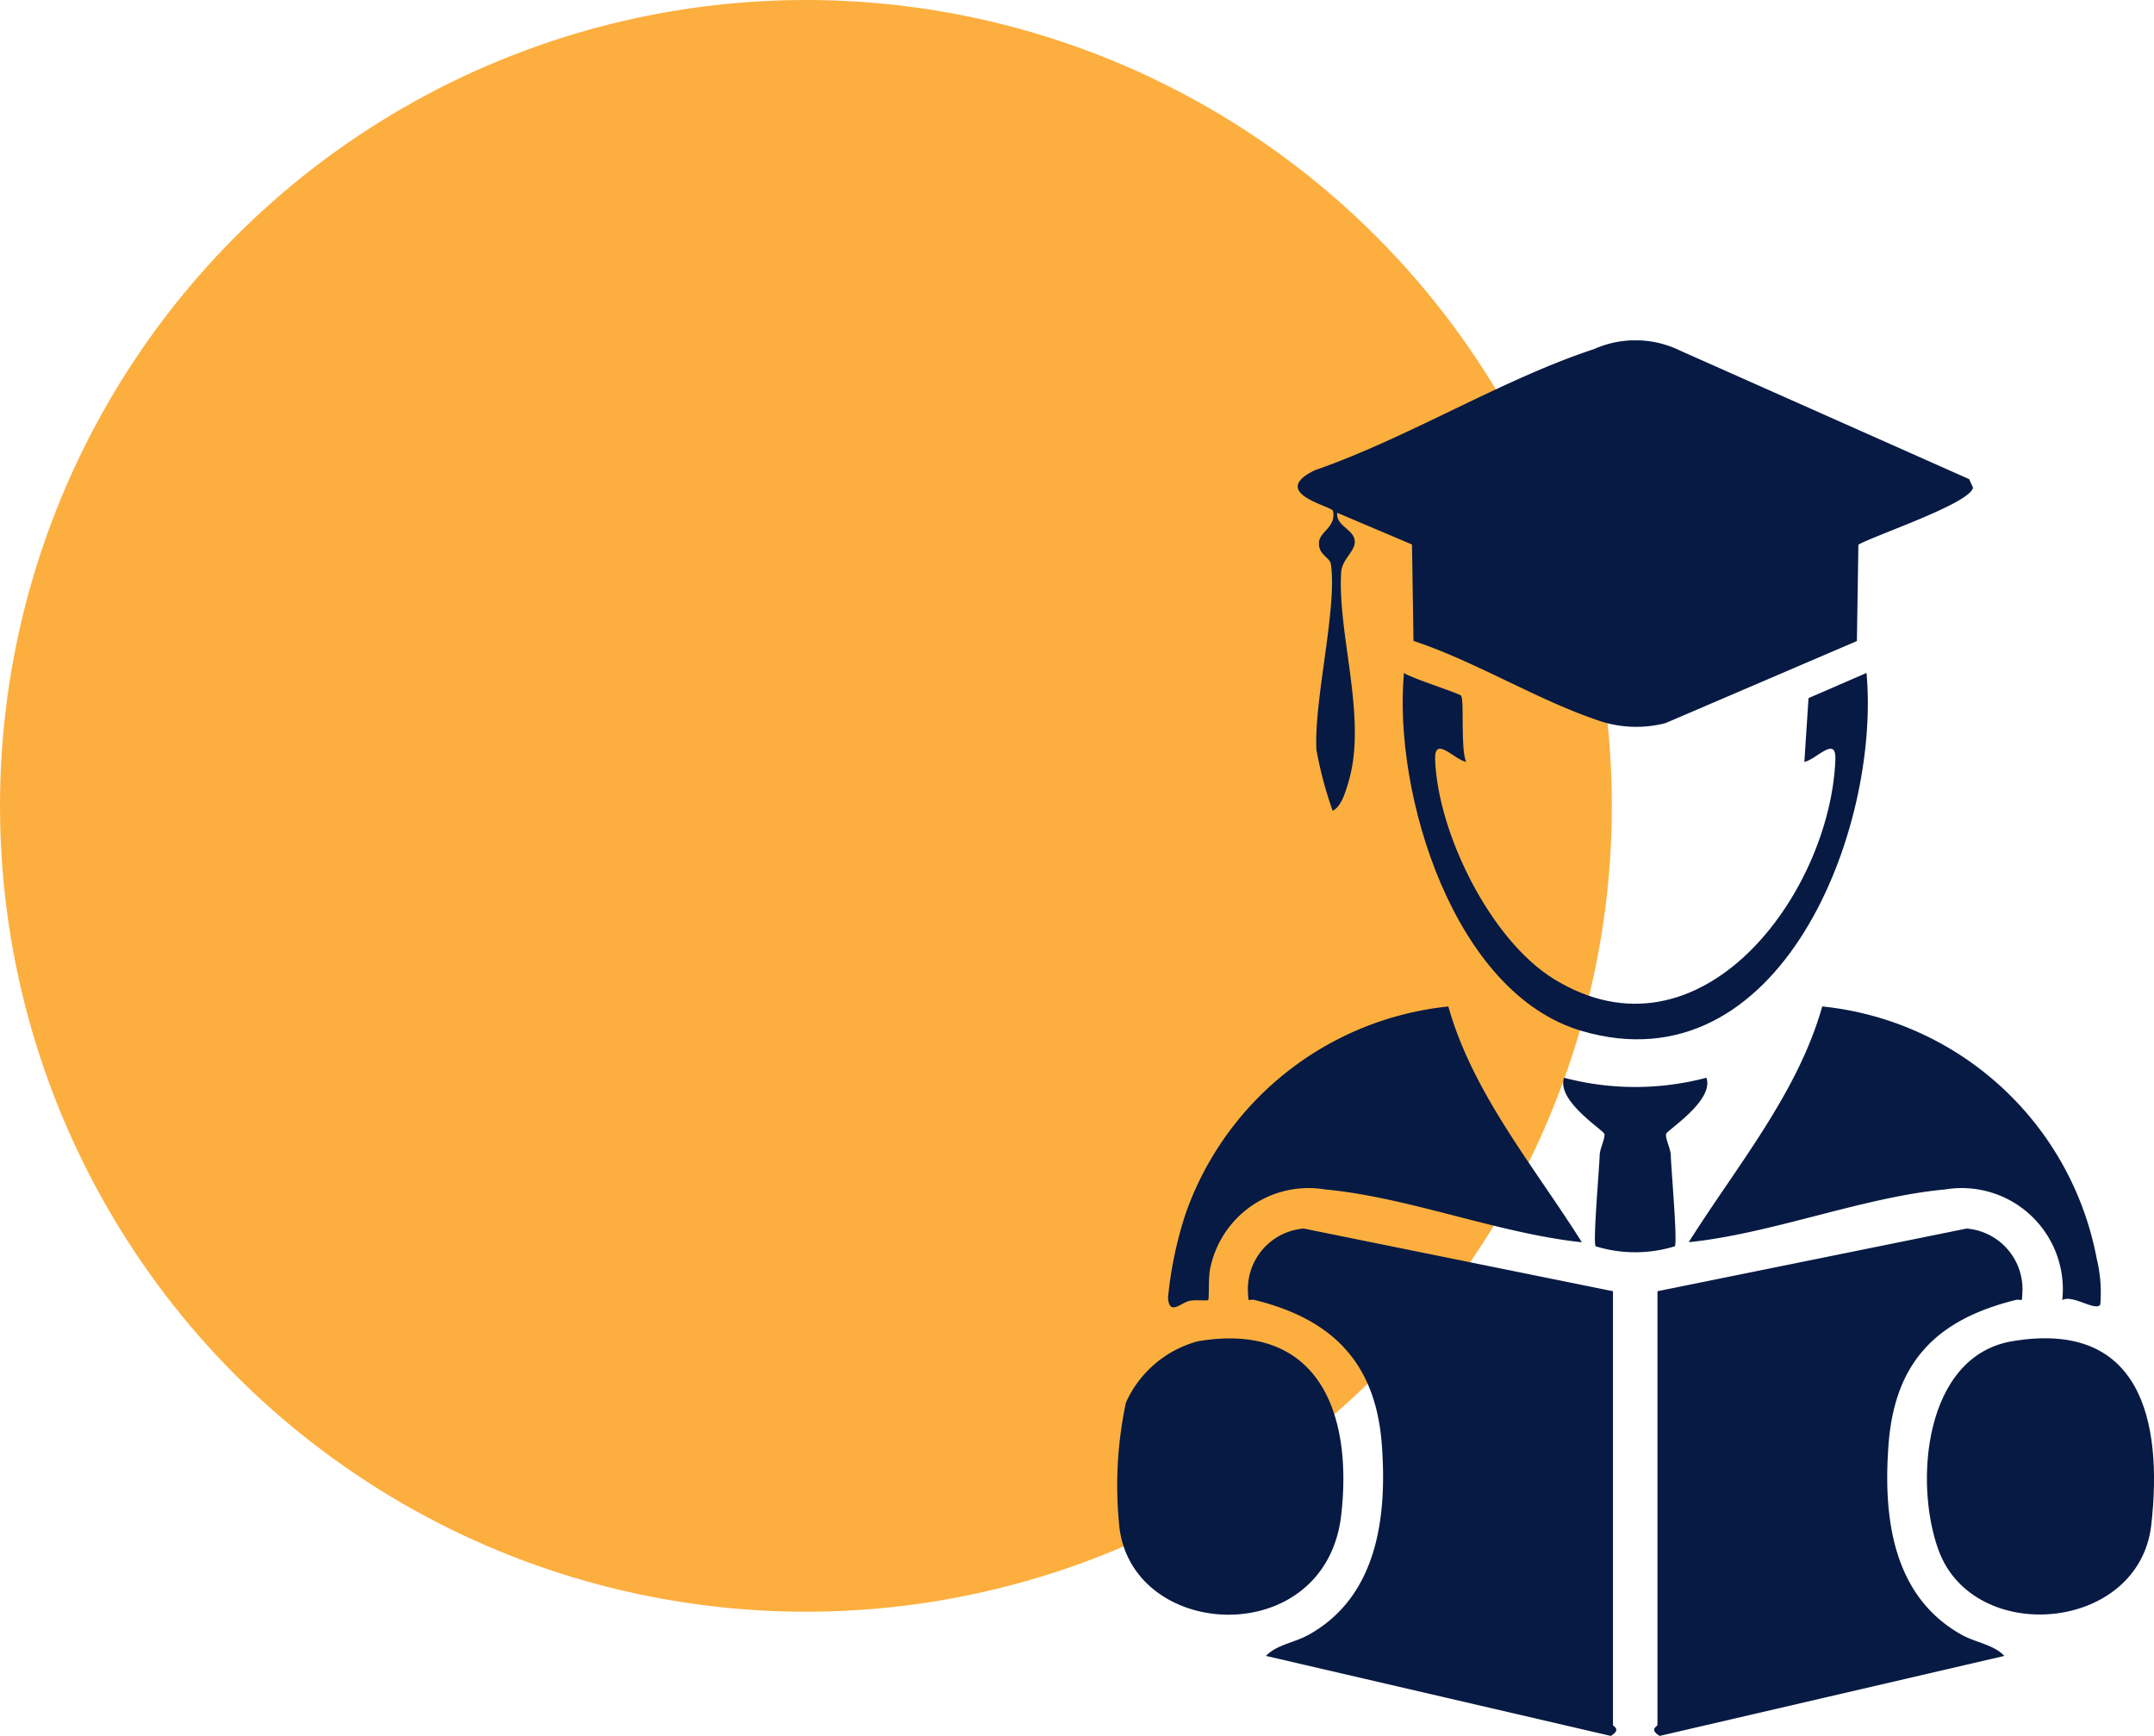 <svg xmlns="http://www.w3.org/2000/svg" xmlns:xlink="http://www.w3.org/1999/xlink" width="73.5" height="59.239" viewBox="0 0 73.5 59.239">
  <defs>
    <clipPath id="clip-path">
      <rect id="Rectángulo_56" data-name="Rectángulo 56" width="35.371" height="47.624" fill="#061a43"/>
    </clipPath>
  </defs>
  <g id="Grupo_316" data-name="Grupo 316" transform="translate(0 -0.322)">
    <circle id="Elipse_55" data-name="Elipse 55" cx="27.5" cy="27.5" r="27.5" transform="translate(0 0.322)" fill="#fcaf3e"/>
    <g id="Grupo_290" data-name="Grupo 290" transform="translate(38.129 11.936)">
      <g id="Grupo_289" data-name="Grupo 289" clip-path="url(#clip-path)">
        <path id="Trazado_200" data-name="Trazado 200" d="M29.242,6.972l-.051,3.29-6.53,2.8a3.984,3.984,0,0,1-2.4-.127c-2.036-.7-4.124-1.992-6.2-2.678l-.051-3.29L11.458,5.885c-.051.46.594.565.6.983.009.342-.442.6-.467,1.065-.118,2.176.916,5.019.233,7.2-.089.287-.228.786-.522.918a13.445,13.445,0,0,1-.553-2.073c-.091-1.713.723-4.873.49-6.359-.032-.206-.447-.311-.4-.745.034-.351.594-.515.475-1.055C11.28,5.66,9.1,5.213,10.69,4.435,13.841,3.346,17.1,1.323,20.219.3a3.47,3.47,0,0,1,2.925.044l9.879,4.393.13.29c-.093.536-3.3,1.606-3.909,1.944" transform="translate(-3.958 0)" fill="#061a43"/>
        <path id="Trazado_201" data-name="Trazado 201" d="M19.776,51.945v14.8c0,.056.3.143-.074.375L7.936,64.39c.365-.387.975-.449,1.47-.728,2.338-1.316,2.667-4.026,2.482-6.486-.212-2.811-1.7-4.276-4.33-4.93-.224-.055-.22.128-.235-.223a2.076,2.076,0,0,1,1.9-2.217Z" transform="translate(-2.866 -19.496)" fill="#061a43"/>
        <path id="Trazado_202" data-name="Trazado 202" d="M30.209,51.945l10.55-2.139a2.076,2.076,0,0,1,1.9,2.217c-.015.352-.011.168-.235.223-2.655.66-4.116,2.079-4.33,4.93-.187,2.47.13,5.162,2.482,6.486.5.279,1.105.341,1.47.728L30.283,67.12c-.371-.232-.074-.319-.074-.375Z" transform="translate(-11.781 -19.496)" fill="#061a43"/>
        <path id="Trazado_203" data-name="Trazado 203" d="M2.754,56.063c4.1-.686,5.287,2.44,4.881,5.944C7.1,66.585.6,66.312.074,62.465a13.6,13.6,0,0,1,.217-4.31,3.762,3.762,0,0,1,2.462-2.092" transform="translate(0 -21.908)" fill="#061a43"/>
        <path id="Trazado_204" data-name="Trazado 204" d="M48.3,56.06c4.392-.738,5.144,2.722,4.746,6.264-.412,3.662-6.049,4.144-7.255.879-.853-2.308-.495-6.638,2.509-7.143" transform="translate(-17.767 -21.905)" fill="#061a43"/>
        <path id="Trazado_205" data-name="Trazado 205" d="M12.4,37.356c.834,2.966,2.934,5.467,4.556,8.045-2.848-.3-5.942-1.544-8.747-1.8A3.427,3.427,0,0,0,4.273,46.3c-.067.289-.029,1.034-.068,1.071s-.467-.018-.648.032c-.315.086-.671.5-.723-.1a13.231,13.231,0,0,1,.607-2.894,10.66,10.66,0,0,1,8.96-7.054" transform="translate(-1.108 -14.623)" fill="#061a43"/>
        <path id="Trazado_206" data-name="Trazado 206" d="M44.778,47.375a3.453,3.453,0,0,0-4-3.776c-2.791.256-5.906,1.509-8.746,1.8,1.621-2.578,3.721-5.079,4.555-8.045a10.63,10.63,0,0,1,9.369,8.618,4.88,4.88,0,0,1,.119,1.554c-.143.253-.954-.354-1.292-.153" transform="translate(-12.537 -14.623)" fill="#061a43"/>
        <path id="Trazado_207" data-name="Trazado 207" d="M17.99,19.43c.112.172-.026,1.83.171,2.256-.409-.08-1.089-.919-1.059-.079.089,2.5,1.883,6.152,4.051,7.487,4.994,3.077,9.428-2.9,9.607-7.487.033-.84-.652,0-1.059.079l.143-2.177,1.979-.859c.483,5.347-2.945,14.2-9.714,12.219-4.386-1.283-6.449-8.121-6.07-12.219.255.188,1.894.691,1.951.78" transform="translate(-6.261 -7.3)" fill="#061a43"/>
        <path id="Trazado_208" data-name="Trazado 208" d="M29.882,41.35c.271.787-1.36,1.8-1.377,1.919-.025.175.156.492.162.738.012.456.236,2.976.136,3.095a4.587,4.587,0,0,1-2.7,0c-.1-.118.124-2.639.136-3.095.006-.246.187-.562.163-.738-.017-.12-1.648-1.132-1.377-1.919a9.5,9.5,0,0,0,4.856,0" transform="translate(-9.784 -16.186)" fill="#061a43"/>
      </g>
    </g>
  </g>
</svg>
